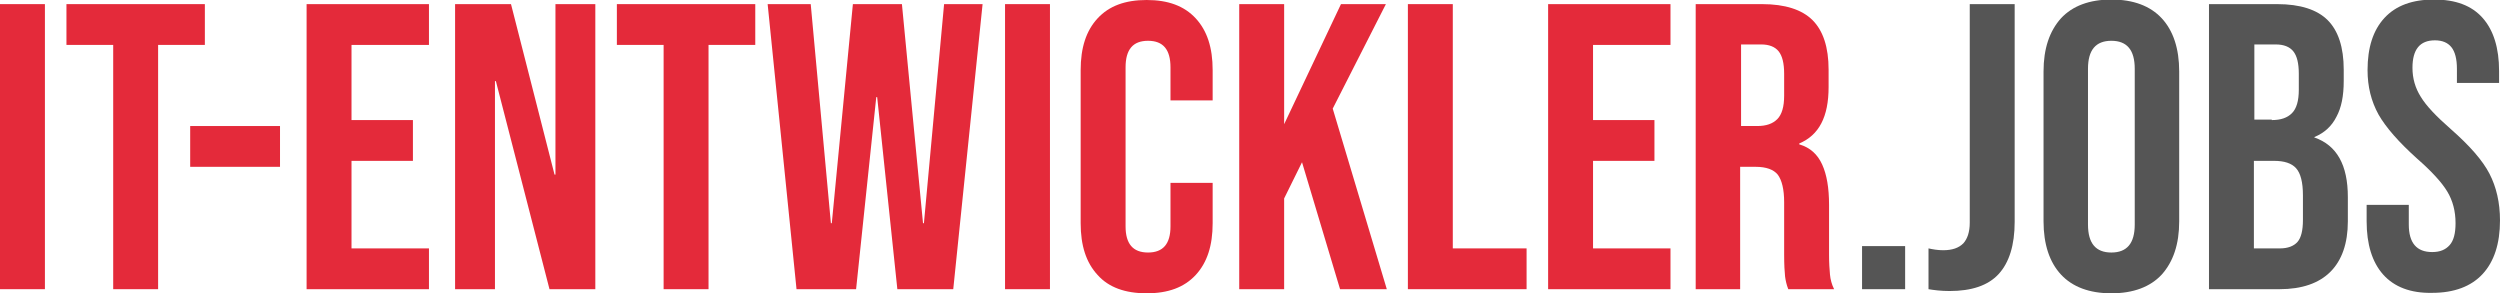 <?xml version="1.0" encoding="utf-8"?>
<!-- Generator: Adobe Illustrator 22.1.0, SVG Export Plug-In . SVG Version: 6.00 Build 0)  -->
<svg version="1.1" id="Ebene_1" xmlns="http://www.w3.org/2000/svg" xmlns:xlink="http://www.w3.org/1999/xlink" x="0px" y="0px"
	 viewBox="0 0 545.5 64" enable-background="new 0 0 545.5 64" xml:space="preserve">
<g>
	<path fill="#E42A3A" d="M0,0.9h9.8v62.2H0V0.9z"/>
	<path fill="#E42A3A" d="M24.7,9.8H14.5V0.9h30.2v8.9H34.5v53.3h-9.8V9.8z"/>
	<path fill="#E42A3A" d="M41.5,27.5h19.6v8.9H41.5V27.5z"/>
	<path fill="#E42A3A" d="M66.9,0.9h26.7v8.9H76.7v16.4h13.4v8.9H76.7v19.1h16.9v8.9H66.9V0.9z"/>
	<path fill="#E42A3A" d="M99.2,0.9h12.3l9.5,37.2h0.2V0.9h8.7v62.2h-10l-11.7-45.4h-0.2v45.4h-8.7V0.9z"/>
	<path fill="#E42A3A" d="M144.8,9.8h-10.2V0.9h30.2v8.9h-10.2v53.3h-9.8V9.8z"/>
	<path fill="#E42A3A" d="M167.5,0.9h9.4l4.4,47.8h0.2l4.6-47.8h10.7l4.6,47.8h0.2l4.4-47.8h8.4L208,63.1h-12.2l-4.4-41.9h-0.2
		l-4.4,41.9h-13L167.5,0.9z"/>
	<path fill="#E42A3A" d="M219.3,0.9h9.8v62.2h-9.8V0.9z"/>
	<path fill="#E42A3A" d="M239.5,60c-2.5-2.7-3.7-6.4-3.7-11.3V15.3c0-4.9,1.2-8.6,3.7-11.3c2.5-2.7,6-4,10.7-4c4.7,0,8.2,1.3,10.7,4
		c2.5,2.7,3.7,6.4,3.7,11.3v6.6h-9.2v-7.2c0-3.9-1.6-5.8-4.9-5.8c-3.3,0-4.9,1.9-4.9,5.8v34.7c0,3.8,1.6,5.7,4.9,5.7
		c3.3,0,4.9-1.9,4.9-5.7v-9.5h9.2v8.8c0,4.9-1.2,8.6-3.7,11.3c-2.5,2.7-6,4-10.7,4C245.5,64,241.9,62.7,239.5,60z"/>
	<path fill="#E42A3A" d="M270.4,0.9h9.8v26.2l12.4-26.2h9.8l-11.6,22.8l11.8,39.4h-10.2l-8.3-27.7l-3.9,7.9v19.8h-9.8V0.9z"/>
	<path fill="#E42A3A" d="M307.2,0.9h9.8v53.3h16.1v8.9h-25.9V0.9z"/>
	<path fill="#E42A3A" d="M337.8,0.9h26.7v8.9h-16.9v16.4H361v8.9h-13.4v19.1h16.9v8.9h-26.7V0.9z"/>
	<path fill="#E42A3A" d="M370,0.9h14.5c5,0,8.7,1.2,11,3.5c2.3,2.3,3.5,5.9,3.5,10.8V19c0,6.5-2.1,10.5-6.4,12.3v0.2
		c2.4,0.7,4,2.2,5,4.4c1,2.2,1.5,5.1,1.5,8.8v10.9c0,1.8,0.1,3.2,0.2,4.3c0.1,1.1,0.4,2.2,0.9,3.2h-10c-0.4-1-0.6-2-0.7-2.8
		c-0.1-0.9-0.2-2.5-0.2-4.8V44.1c0-2.8-0.5-4.8-1.4-6c-0.9-1.1-2.5-1.7-4.8-1.7h-3.4v26.7H370V0.9z M383.4,27.5c2,0,3.4-0.5,4.4-1.5
		c1-1,1.5-2.7,1.5-5.1v-4.8c0-2.3-0.4-3.9-1.2-4.9c-0.8-1-2.1-1.5-3.8-1.5h-4.4v17.8H383.4z"/>
	<path fill="#555555" d="M406.3,53.7h9.4v9.4h-9.4V53.7z"/>
	<path fill="#555555" d="M420.8,63.1v-8.9c0.9,0.2,2,0.4,3.2,0.4c2,0,3.4-0.5,4.4-1.5c0.9-1,1.4-2.5,1.4-4.5V0.9h9.8v47.5
		c0,5.1-1.2,8.9-3.5,11.4c-2.3,2.5-5.9,3.7-10.7,3.7C423.5,63.5,422,63.3,420.8,63.1z"/>
	<path fill="#555555" d="M449.7,59.9c-2.5-2.7-3.8-6.6-3.8-11.6V15.6c0-5,1.3-8.8,3.8-11.6c2.5-2.7,6.2-4.1,11-4.1s8.5,1.4,11,4.1
		c2.5,2.7,3.8,6.6,3.8,11.6v32.7c0,5-1.3,8.8-3.8,11.6c-2.5,2.7-6.2,4.1-11,4.1S452.2,62.6,449.7,59.9z M465.8,49V15
		c0-4.1-1.7-6.1-5.1-6.1s-5.1,2-5.1,6.1V49c0,4.1,1.7,6.1,5.1,6.1S465.8,53.1,465.8,49z"/>
	<path fill="#555555" d="M482.1,0.9h14.8c5,0,8.7,1.2,11,3.5c2.3,2.3,3.5,5.9,3.5,10.8v2.5c0,3.2-0.5,5.8-1.6,7.8
		c-1,2-2.6,3.5-4.8,4.4V30c4.9,1.7,7.3,6,7.3,13v5.3c0,4.8-1.3,8.5-3.8,11c-2.5,2.5-6.2,3.8-11.1,3.8h-15.4V0.9z M495.7,26.2
		c2,0,3.4-0.5,4.4-1.5c1-1,1.5-2.7,1.5-5.1v-3.5c0-2.3-0.4-3.9-1.2-4.9c-0.8-1-2.1-1.5-3.8-1.5h-4.7v16.4H495.7z M497.5,54.2
		c1.7,0,3-0.5,3.8-1.4c0.8-0.9,1.2-2.5,1.2-4.8v-5.4c0-2.8-0.5-4.8-1.5-5.9c-1-1.1-2.6-1.6-4.8-1.6h-4.4v19.1H497.5z"/>
	<path fill="#555555" d="M520,59.9c-2.4-2.7-3.6-6.6-3.6-11.6v-3.6h9.2v4.3c0,4,1.7,6,5.1,6c1.7,0,2.9-0.5,3.8-1.5
		c0.9-1,1.3-2.6,1.3-4.8c0-2.6-0.6-4.9-1.8-6.9c-1.2-2-3.4-4.4-6.6-7.2c-4-3.6-6.8-6.8-8.4-9.6c-1.6-2.9-2.4-6.1-2.4-9.7
		c0-4.9,1.2-8.7,3.7-11.4c2.5-2.7,6.1-4,10.8-4c4.7,0,8.2,1.3,10.6,4c2.4,2.7,3.6,6.6,3.6,11.6v2.6h-9.2V15c0-2.1-0.4-3.7-1.2-4.7
		c-0.8-1-2-1.5-3.6-1.5c-3.3,0-4.9,2-4.9,6c0,2.3,0.6,4.4,1.8,6.3c1.2,2,3.4,4.3,6.6,7.1c4.1,3.6,6.9,6.8,8.4,9.7
		c1.5,2.9,2.3,6.3,2.3,10.2c0,5.1-1.3,9-3.8,11.7c-2.5,2.7-6.2,4.1-11,4.1C526,64,522.4,62.6,520,59.9z"/>
</g>
</svg>
